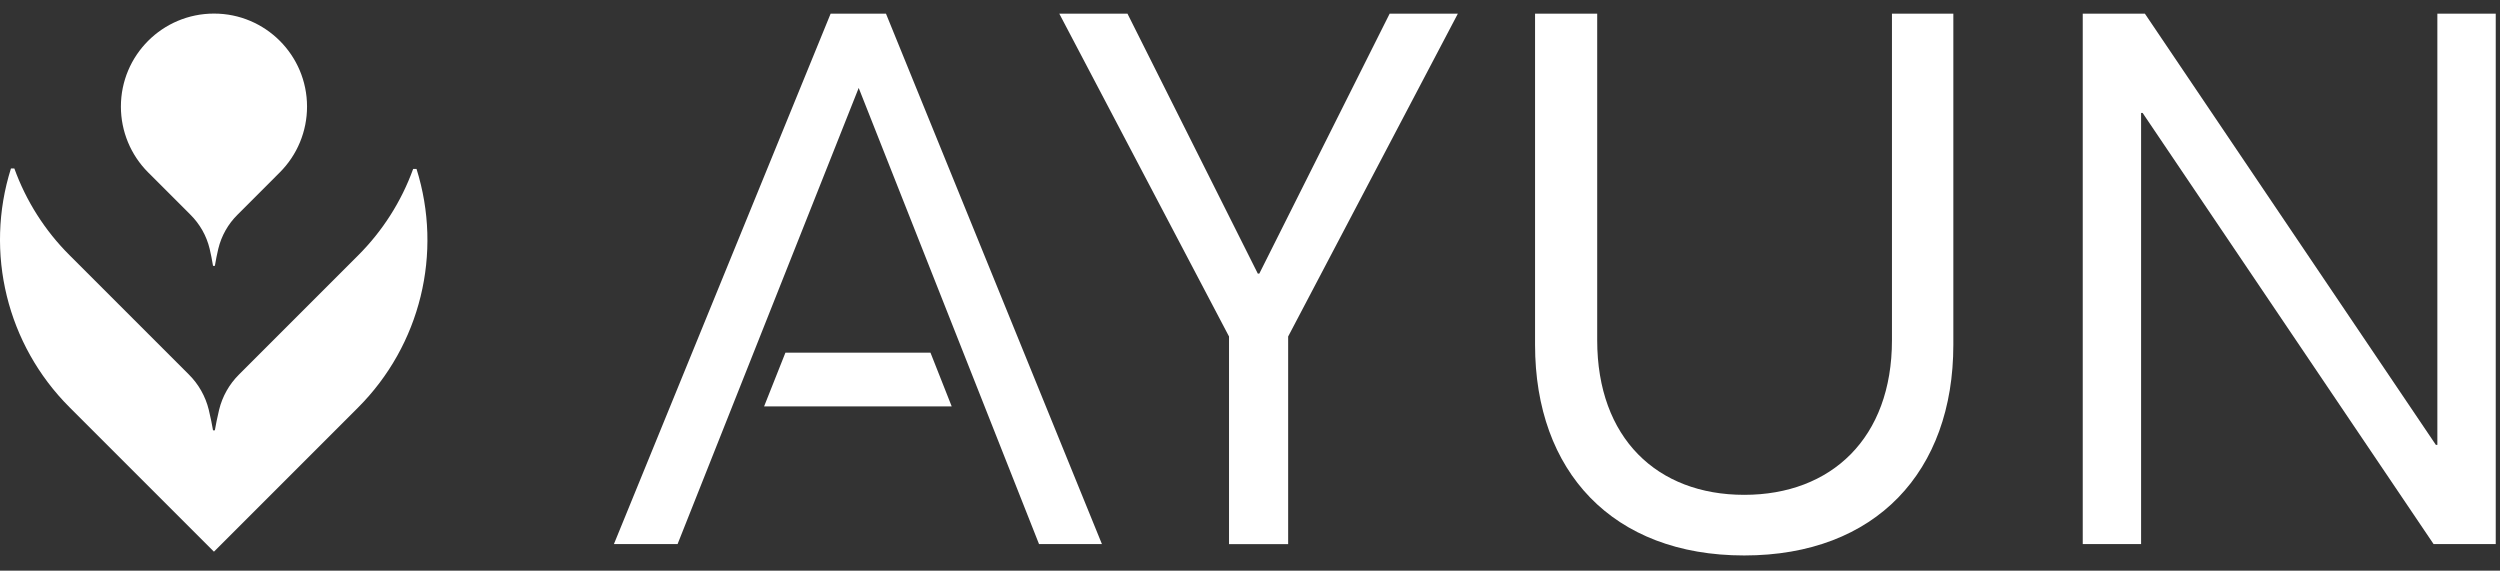 <svg width="92" height="21" viewBox="0 0 92 21" fill="none" xmlns="http://www.w3.org/2000/svg">
<rect x="0" y="0" width="92" height="21" fill="#333333" stroke="none"/>
<g clip-path="url(#clip0_40_314099)">
<path d="M11.299 3.921C11.298 2.03 9.764 0.498 7.874 0.5C5.983 0.5 4.449 2.032 4.449 3.923C4.449 4.832 4.81 5.703 5.452 6.345L7.008 7.901C7.355 8.245 7.601 8.68 7.715 9.155C7.738 9.256 7.76 9.357 7.78 9.456C7.801 9.566 7.823 9.677 7.84 9.785H7.907C7.924 9.677 7.946 9.566 7.967 9.456C7.987 9.357 8.009 9.256 8.033 9.155C8.148 8.679 8.393 8.245 8.741 7.901L10.295 6.346C10.939 5.703 11.3 4.831 11.299 3.922" fill="white"/>
<path d="M15.204 6.217C14.771 7.414 14.078 8.502 13.176 9.402L8.793 13.785C8.436 14.14 8.184 14.587 8.064 15.076C8.029 15.217 7.998 15.357 7.971 15.495C7.948 15.608 7.925 15.723 7.907 15.835H7.839C7.821 15.723 7.798 15.609 7.775 15.495C7.748 15.357 7.717 15.217 7.682 15.076C7.562 14.587 7.309 14.14 6.953 13.785L2.554 9.386C1.652 8.485 0.961 7.398 0.528 6.2H0.403C-0.574 9.3 0.256 12.685 2.554 14.983L7.873 20.302L13.175 15C15.473 12.702 16.302 9.317 15.328 6.217H15.203L15.204 6.217Z" fill="white"/>
<path d="M32.603 0.503H30.567L22.592 20.022H24.935L31.6 3.236L38.236 20.022H40.551L32.604 0.503H32.603Z" fill="white"/>
<path d="M53.649 0.503L47.404 12.383V20.023H45.228V12.383L38.982 0.503H41.491L46.287 10.068H46.343L51.139 0.503H53.648H53.649Z" fill="white"/>
<path d="M71.883 0.503V12.689C71.883 17.345 69.038 20.441 64.187 20.441C59.335 20.441 56.49 17.345 56.49 12.689V0.503H58.777V12.522C58.777 16.119 60.979 18.21 64.187 18.21C67.394 18.21 69.624 16.119 69.624 12.522V0.503H71.883Z" fill="white"/>
<path d="M91.843 0.503V20.022H89.556L78.848 4.156H78.792V20.022H76.645V0.503H78.932L89.639 16.37H89.695V0.503H91.843Z" fill="white"/>
<path d="M28.118 14.957L28.904 12.977H34.241L35.023 14.956H28.118V14.957Z" fill="white"/>
</g>
<defs>
<clipPath id="clip0_40_314099">
<rect width="91.903" height="20" fill="white" transform="translate(0 0.5)"/>
</clipPath>
</defs>
</svg>
